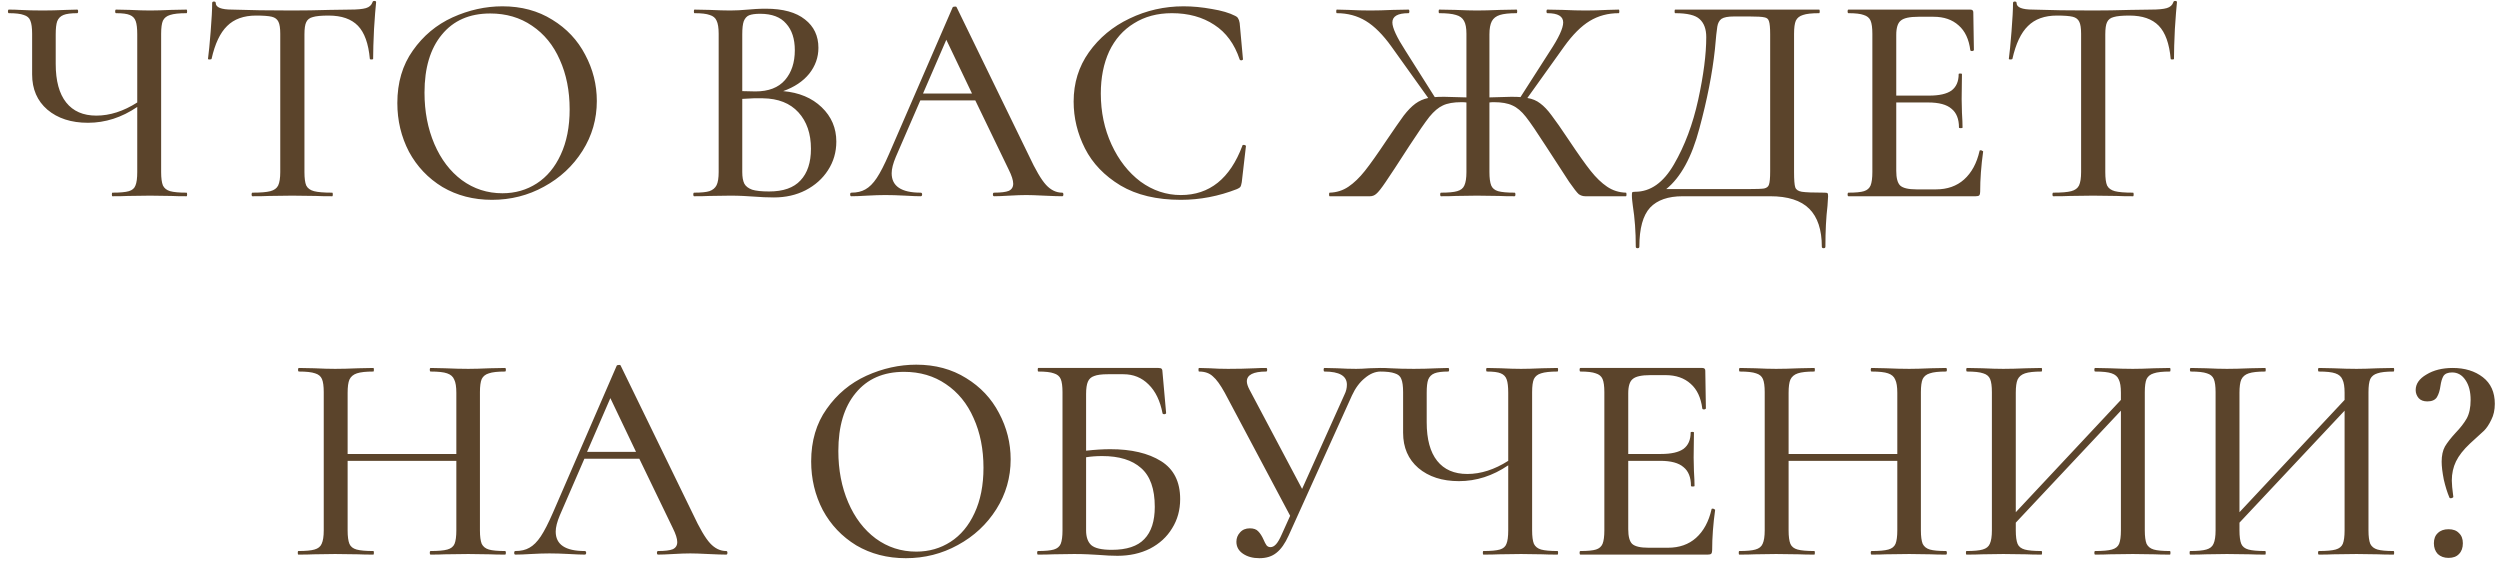 <?xml version="1.0" encoding="UTF-8"?> <svg xmlns="http://www.w3.org/2000/svg" width="293" height="66" viewBox="0 0 293 66" fill="none"> <path d="M21.86 22.58C21.907 22.58 21.93 22.65 21.93 22.79C21.93 22.93 21.907 23 21.86 23C21.113 23 20.518 22.988 20.075 22.965L17.59 22.93L15 22.965C14.557 22.988 13.95 23 13.18 23C13.133 23 13.11 22.93 13.11 22.79C13.11 22.65 13.133 22.58 13.18 22.58C14.067 22.58 14.708 22.522 15.105 22.405C15.502 22.288 15.758 22.067 15.875 21.74C16.015 21.413 16.085 20.888 16.085 20.165V12.535C14.265 13.772 12.34 14.39 10.31 14.39C8.35 14.39 6.763 13.877 5.55 12.85C4.36 11.823 3.765 10.447 3.765 8.72V3.96C3.765 3.26 3.695 2.747 3.555 2.42C3.438 2.093 3.182 1.872 2.785 1.755C2.412 1.615 1.828 1.545 1.035 1.545C0.965 1.545 0.93 1.475 0.93 1.335C0.93 1.195 0.965 1.125 1.035 1.125C1.548 1.125 1.957 1.137 2.26 1.16C3.1 1.207 4.022 1.23 5.025 1.23C5.865 1.23 6.775 1.207 7.755 1.16L9.05 1.125C9.12 1.125 9.155 1.195 9.155 1.335C9.155 1.475 9.12 1.545 9.05 1.545C8.327 1.545 7.79 1.615 7.44 1.755C7.09 1.895 6.845 2.14 6.705 2.49C6.588 2.817 6.53 3.33 6.53 4.03V7.495C6.53 9.478 6.938 10.983 7.755 12.01C8.572 13.037 9.75 13.55 11.29 13.55C12.877 13.55 14.475 13.037 16.085 12.01V4.03C16.085 3.33 16.027 2.817 15.91 2.49C15.793 2.14 15.56 1.895 15.21 1.755C14.883 1.615 14.347 1.545 13.6 1.545C13.53 1.545 13.495 1.475 13.495 1.335C13.495 1.195 13.53 1.125 13.6 1.125L15.21 1.16C16.143 1.207 16.937 1.23 17.59 1.23C18.22 1.23 19.048 1.207 20.075 1.16L21.86 1.125C21.907 1.125 21.93 1.195 21.93 1.335C21.93 1.475 21.907 1.545 21.86 1.545C20.997 1.545 20.355 1.615 19.935 1.755C19.538 1.872 19.258 2.093 19.095 2.42C18.955 2.747 18.885 3.26 18.885 3.96V20.165C18.885 20.865 18.955 21.39 19.095 21.74C19.258 22.067 19.538 22.288 19.935 22.405C20.355 22.522 20.997 22.58 21.86 22.58ZM30.011 1.825C28.564 1.825 27.433 2.233 26.616 3.05C25.799 3.843 25.193 5.127 24.796 6.9C24.773 6.947 24.691 6.97 24.551 6.97C24.434 6.97 24.376 6.947 24.376 6.9C24.469 6.223 24.574 5.15 24.691 3.68C24.808 2.21 24.866 1.102 24.866 0.355C24.866 0.238 24.936 0.18 25.076 0.18C25.216 0.18 25.286 0.238 25.286 0.355C25.286 0.868 25.928 1.125 27.211 1.125C29.194 1.195 31.539 1.23 34.246 1.23C35.623 1.23 37.081 1.207 38.621 1.16L41.001 1.125C41.864 1.125 42.494 1.067 42.891 0.95C43.288 0.833 43.544 0.6 43.661 0.25C43.684 0.157 43.754 0.11 43.871 0.11C44.011 0.11 44.081 0.157 44.081 0.25C44.011 0.903 43.929 1.953 43.836 3.4C43.766 4.847 43.731 6.013 43.731 6.9C43.731 6.947 43.661 6.97 43.521 6.97C43.404 6.97 43.346 6.947 43.346 6.9C43.183 5.103 42.716 3.808 41.946 3.015C41.176 2.222 40.033 1.825 38.516 1.825C37.653 1.825 37.034 1.883 36.661 2C36.288 2.093 36.031 2.292 35.891 2.595C35.751 2.875 35.681 3.353 35.681 4.03V20.165C35.681 20.888 35.751 21.413 35.891 21.74C36.054 22.067 36.358 22.288 36.801 22.405C37.244 22.522 37.956 22.58 38.936 22.58C38.983 22.58 39.006 22.65 39.006 22.79C39.006 22.93 38.983 23 38.936 23C38.119 23 37.478 22.988 37.011 22.965L34.246 22.93L31.551 22.965C31.084 22.988 30.431 23 29.591 23C29.521 23 29.486 22.93 29.486 22.79C29.486 22.65 29.521 22.58 29.591 22.58C30.548 22.58 31.248 22.522 31.691 22.405C32.134 22.288 32.438 22.067 32.601 21.74C32.764 21.39 32.846 20.865 32.846 20.165V3.96C32.846 3.307 32.776 2.84 32.636 2.56C32.496 2.257 32.239 2.058 31.866 1.965C31.493 1.872 30.874 1.825 30.011 1.825ZM57.663 23.42C55.492 23.42 53.556 22.918 51.852 21.915C50.172 20.888 48.866 19.512 47.932 17.785C47.023 16.035 46.568 14.133 46.568 12.08C46.568 9.677 47.174 7.623 48.388 5.92C49.601 4.193 51.153 2.898 53.042 2.035C54.956 1.172 56.904 0.74 58.888 0.74C61.104 0.74 63.053 1.265 64.733 2.315C66.412 3.342 67.696 4.707 68.582 6.41C69.493 8.113 69.948 9.922 69.948 11.835C69.948 13.958 69.388 15.907 68.267 17.68C67.147 19.453 65.642 20.853 63.752 21.88C61.886 22.907 59.856 23.42 57.663 23.42ZM58.888 22.65C60.381 22.65 61.722 22.265 62.913 21.495C64.103 20.725 65.036 19.605 65.713 18.135C66.412 16.642 66.763 14.868 66.763 12.815C66.763 10.645 66.377 8.708 65.608 7.005C64.861 5.302 63.776 3.972 62.352 3.015C60.953 2.058 59.319 1.58 57.453 1.58C55.026 1.58 53.136 2.408 51.782 4.065C50.429 5.698 49.752 7.962 49.752 10.855C49.752 13.072 50.138 15.078 50.907 16.875C51.678 18.672 52.751 20.083 54.127 21.11C55.528 22.137 57.114 22.65 58.888 22.65ZM91.787 10.68C93.654 10.843 95.159 11.473 96.302 12.57C97.446 13.667 98.017 15.008 98.017 16.595C98.017 17.832 97.691 18.952 97.037 19.955C96.407 20.935 95.532 21.717 94.412 22.3C93.316 22.86 92.079 23.14 90.703 23.14C89.956 23.14 89.139 23.105 88.252 23.035C87.926 23.012 87.541 22.988 87.097 22.965C86.654 22.942 86.153 22.93 85.593 22.93L83.142 22.965C82.699 22.988 82.104 23 81.358 23C81.287 23 81.252 22.93 81.252 22.79C81.252 22.65 81.287 22.58 81.358 22.58C82.174 22.58 82.769 22.522 83.142 22.405C83.539 22.265 83.819 22.032 83.983 21.705C84.146 21.378 84.228 20.865 84.228 20.165V3.96C84.228 3.26 84.146 2.747 83.983 2.42C83.843 2.093 83.574 1.872 83.177 1.755C82.804 1.615 82.209 1.545 81.392 1.545C81.346 1.545 81.323 1.475 81.323 1.335C81.323 1.195 81.346 1.125 81.392 1.125L83.142 1.16C84.169 1.207 84.986 1.23 85.593 1.23C86.222 1.23 86.911 1.195 87.657 1.125C87.914 1.102 88.218 1.078 88.567 1.055C88.941 1.032 89.338 1.02 89.757 1.02C91.764 1.02 93.293 1.44 94.343 2.28C95.392 3.097 95.918 4.205 95.918 5.605C95.918 6.725 95.556 7.74 94.832 8.65C94.109 9.537 93.094 10.213 91.787 10.68ZM89.093 1.615C88.532 1.615 88.101 1.673 87.797 1.79C87.517 1.907 87.308 2.14 87.168 2.49C87.051 2.817 86.993 3.33 86.993 4.03V10.68L88.532 10.715C90.073 10.715 91.228 10.272 91.998 9.385C92.767 8.498 93.153 7.332 93.153 5.885C93.153 4.555 92.814 3.517 92.138 2.77C91.484 2 90.469 1.615 89.093 1.615ZM90.142 22.44C91.799 22.44 93.024 22.008 93.817 21.145C94.634 20.282 95.043 19.045 95.043 17.435C95.043 15.662 94.552 14.238 93.573 13.165C92.593 12.092 91.204 11.543 89.407 11.52C88.778 11.497 87.972 11.52 86.993 11.59V20.165C86.993 20.748 87.074 21.203 87.237 21.53C87.401 21.833 87.704 22.067 88.147 22.23C88.591 22.37 89.256 22.44 90.142 22.44ZM124.488 22.58C124.582 22.58 124.628 22.65 124.628 22.79C124.628 22.93 124.582 23 124.488 23C124.045 23 123.333 22.977 122.353 22.93C121.42 22.883 120.732 22.86 120.288 22.86C119.752 22.86 119.087 22.883 118.293 22.93C117.5 22.977 116.905 23 116.508 23C116.415 23 116.368 22.93 116.368 22.79C116.368 22.65 116.415 22.58 116.508 22.58C117.302 22.58 117.873 22.51 118.223 22.37C118.573 22.207 118.748 21.927 118.748 21.53C118.748 21.133 118.573 20.585 118.223 19.885L114.303 11.765H107.863L104.993 18.38C104.667 19.15 104.503 19.792 104.503 20.305C104.503 21.822 105.635 22.58 107.898 22.58C108.015 22.58 108.073 22.65 108.073 22.79C108.073 22.93 108.015 23 107.898 23C107.478 23 106.872 22.977 106.078 22.93C105.192 22.883 104.422 22.86 103.768 22.86C103.162 22.86 102.438 22.883 101.598 22.93C100.852 22.977 100.245 23 99.778 23C99.685 23 99.638 22.93 99.638 22.79C99.638 22.65 99.685 22.58 99.778 22.58C100.432 22.58 100.98 22.452 101.423 22.195C101.89 21.938 102.333 21.495 102.753 20.865C103.173 20.235 103.652 19.302 104.188 18.065L111.643 0.88C111.667 0.81 111.748 0.775 111.888 0.775C112.028 0.752 112.11 0.787 112.133 0.88L120.568 18.205C121.362 19.908 122.038 21.063 122.598 21.67C123.158 22.277 123.788 22.58 124.488 22.58ZM108.178 10.96H113.918L110.908 4.66L108.178 10.96ZM138.71 0.74C139.784 0.74 140.892 0.845 142.035 1.055C143.179 1.242 144.089 1.51 144.765 1.86C144.952 1.953 145.069 2.058 145.115 2.175C145.185 2.268 145.244 2.443 145.29 2.7L145.675 6.935C145.675 7.005 145.617 7.052 145.5 7.075C145.384 7.075 145.314 7.04 145.29 6.97C144.684 5.15 143.692 3.797 142.315 2.91C140.939 2 139.282 1.545 137.345 1.545C135.642 1.545 134.16 1.942 132.9 2.735C131.64 3.505 130.672 4.602 129.995 6.025C129.342 7.448 129.015 9.093 129.015 10.96C129.015 13.13 129.435 15.125 130.275 16.945C131.115 18.765 132.247 20.212 133.67 21.285C135.117 22.335 136.692 22.86 138.395 22.86C141.755 22.86 144.159 20.935 145.605 17.085C145.605 17.015 145.652 16.98 145.745 16.98C145.815 16.98 145.874 16.992 145.92 17.015C145.99 17.038 146.025 17.073 146.025 17.12L145.535 21.355C145.489 21.635 145.43 21.822 145.36 21.915C145.314 21.985 145.185 22.067 144.975 22.16C142.829 23 140.635 23.42 138.395 23.42C135.572 23.42 133.215 22.86 131.325 21.74C129.435 20.597 128.047 19.15 127.16 17.4C126.274 15.65 125.83 13.818 125.83 11.905C125.83 9.735 126.425 7.81 127.615 6.13C128.829 4.427 130.415 3.108 132.375 2.175C134.359 1.218 136.47 0.74 138.71 0.74ZM190.556 22.58C190.603 22.58 190.626 22.65 190.626 22.79C190.626 22.93 190.603 23 190.556 23H185.796C185.516 23 185.26 22.918 185.026 22.755C184.816 22.568 184.443 22.09 183.906 21.32C183.393 20.55 182.483 19.15 181.176 17.12C180.126 15.487 179.345 14.343 178.831 13.69C178.318 13.037 177.793 12.593 177.256 12.36C176.72 12.103 175.996 11.975 175.086 11.975C174.853 11.975 174.678 11.987 174.561 12.01V20.165C174.561 20.865 174.631 21.39 174.771 21.74C174.911 22.067 175.18 22.288 175.576 22.405C175.996 22.522 176.638 22.58 177.501 22.58C177.571 22.58 177.606 22.65 177.606 22.79C177.606 22.93 177.571 23 177.501 23C176.731 23 176.125 22.988 175.681 22.965L173.091 22.93L170.641 22.965C170.221 22.988 169.638 23 168.891 23C168.821 23 168.786 22.93 168.786 22.79C168.786 22.65 168.821 22.58 168.891 22.58C169.755 22.58 170.385 22.522 170.781 22.405C171.201 22.288 171.481 22.067 171.621 21.74C171.785 21.39 171.866 20.865 171.866 20.165V12.01C171.726 11.987 171.528 11.975 171.271 11.975C170.361 11.975 169.638 12.103 169.101 12.36C168.588 12.593 168.063 13.037 167.526 13.69C167.013 14.343 166.231 15.475 165.181 17.085C163.828 19.185 162.895 20.608 162.381 21.355C161.891 22.078 161.53 22.533 161.296 22.72C161.086 22.907 160.841 23 160.561 23H155.836C155.79 23 155.766 22.93 155.766 22.79C155.766 22.65 155.79 22.58 155.836 22.58C156.653 22.557 157.388 22.323 158.041 21.88C158.695 21.437 159.336 20.818 159.966 20.025C160.596 19.232 161.448 18.03 162.521 16.42C163.408 15.113 164.073 14.157 164.516 13.55C164.983 12.943 165.438 12.477 165.881 12.15C166.325 11.823 166.826 11.602 167.386 11.485L163.081 5.465C162.078 4.065 161.075 3.062 160.071 2.455C159.068 1.848 157.936 1.545 156.676 1.545C156.63 1.545 156.606 1.475 156.606 1.335C156.606 1.195 156.63 1.125 156.676 1.125L158.041 1.16C158.928 1.207 159.78 1.23 160.596 1.23C161.343 1.23 162.23 1.207 163.256 1.16L165.076 1.125C165.146 1.125 165.181 1.195 165.181 1.335C165.181 1.475 165.146 1.545 165.076 1.545C163.816 1.545 163.186 1.907 163.186 2.63C163.186 3.26 163.7 4.368 164.726 5.955L168.156 11.38C168.39 11.357 168.763 11.345 169.276 11.345C169.603 11.345 170.466 11.368 171.866 11.415V3.96C171.866 3.283 171.773 2.782 171.586 2.455C171.4 2.105 171.085 1.872 170.641 1.755C170.198 1.615 169.545 1.545 168.681 1.545C168.635 1.545 168.611 1.475 168.611 1.335C168.611 1.195 168.635 1.125 168.681 1.125L170.571 1.16C171.645 1.207 172.485 1.23 173.091 1.23C173.791 1.23 174.701 1.207 175.821 1.16L177.746 1.125C177.793 1.125 177.816 1.195 177.816 1.335C177.816 1.475 177.793 1.545 177.746 1.545C176.883 1.545 176.23 1.615 175.786 1.755C175.343 1.895 175.028 2.14 174.841 2.49C174.655 2.84 174.561 3.353 174.561 4.03V11.415C175.961 11.368 176.813 11.345 177.116 11.345C177.63 11.345 177.991 11.357 178.201 11.38L181.631 6.025C182.681 4.438 183.206 3.307 183.206 2.63C183.206 1.907 182.588 1.545 181.351 1.545C181.281 1.545 181.246 1.475 181.246 1.335C181.246 1.195 181.281 1.125 181.351 1.125L183.136 1.16C184.163 1.207 185.061 1.23 185.831 1.23C186.648 1.23 187.5 1.207 188.386 1.16L189.716 1.125C189.763 1.125 189.786 1.195 189.786 1.335C189.786 1.475 189.763 1.545 189.716 1.545C188.456 1.545 187.325 1.848 186.321 2.455C185.318 3.062 184.315 4.065 183.311 5.465L179.006 11.485C179.59 11.578 180.091 11.788 180.511 12.115C180.955 12.442 181.398 12.908 181.841 13.515C182.308 14.122 182.985 15.09 183.871 16.42C184.945 18.03 185.796 19.232 186.426 20.025C187.056 20.818 187.698 21.437 188.351 21.88C189.005 22.323 189.74 22.557 190.556 22.58ZM213.833 22.58C214.043 22.58 214.16 22.603 214.183 22.65C214.23 22.673 214.253 22.79 214.253 23C214.253 23.14 214.23 23.513 214.183 24.12C214.02 25.473 213.938 27.072 213.938 28.915C213.938 29.032 213.868 29.09 213.728 29.09C213.588 29.09 213.518 29.032 213.518 28.915C213.518 26.932 213.028 25.45 212.048 24.47C211.068 23.49 209.54 23 207.463 23H197.208C195.505 23 194.233 23.443 193.393 24.33C192.553 25.24 192.133 26.768 192.133 28.915C192.133 29.032 192.063 29.09 191.923 29.09C191.783 29.09 191.713 29.032 191.713 28.915C191.713 27.165 191.596 25.555 191.363 24.085C191.34 23.898 191.316 23.7 191.293 23.49C191.27 23.303 191.258 23.105 191.258 22.895C191.258 22.708 191.27 22.592 191.293 22.545C191.34 22.498 191.456 22.475 191.643 22.475C193.44 22.475 194.956 21.402 196.193 19.255C197.453 17.085 198.398 14.565 199.028 11.695C199.658 8.802 199.973 6.352 199.973 4.345C199.973 3.412 199.716 2.712 199.203 2.245C198.713 1.778 197.756 1.545 196.333 1.545C196.286 1.545 196.263 1.475 196.263 1.335C196.263 1.195 196.286 1.125 196.333 1.125H213.203C213.25 1.125 213.273 1.195 213.273 1.335C213.273 1.475 213.25 1.545 213.203 1.545C212.34 1.545 211.71 1.615 211.313 1.755C210.916 1.872 210.636 2.093 210.473 2.42C210.333 2.747 210.263 3.26 210.263 3.96V20.165C210.263 21.075 210.31 21.67 210.403 21.95C210.496 22.23 210.753 22.405 211.173 22.475C211.616 22.545 212.503 22.58 213.833 22.58ZM207.463 4.03C207.463 3.26 207.416 2.747 207.323 2.49C207.253 2.233 207.078 2.082 206.798 2.035C206.518 1.965 205.935 1.93 205.048 1.93H203.228C202.528 1.93 202.038 2.023 201.758 2.21C201.501 2.397 201.338 2.7 201.268 3.12C201.198 3.517 201.105 4.403 200.988 5.78C200.685 8.603 200.078 11.695 199.168 15.055C198.281 18.415 196.986 20.783 195.283 22.16H204.873C205.853 22.16 206.483 22.137 206.763 22.09C207.066 22.02 207.253 21.868 207.323 21.635C207.416 21.378 207.463 20.865 207.463 20.095V4.03ZM232.006 17.68C232.006 17.633 232.052 17.61 232.146 17.61C232.216 17.61 232.274 17.633 232.321 17.68C232.391 17.703 232.426 17.727 232.426 17.75C232.192 19.43 232.076 21.005 232.076 22.475C232.076 22.662 232.041 22.802 231.971 22.895C231.901 22.965 231.761 23 231.551 23H216.641C216.571 23 216.536 22.93 216.536 22.79C216.536 22.65 216.571 22.58 216.641 22.58C217.481 22.58 218.087 22.522 218.461 22.405C218.834 22.288 219.091 22.067 219.231 21.74C219.371 21.39 219.441 20.865 219.441 20.165V3.96C219.441 3.26 219.371 2.747 219.231 2.42C219.091 2.093 218.822 1.872 218.426 1.755C218.052 1.615 217.457 1.545 216.641 1.545C216.571 1.545 216.536 1.475 216.536 1.335C216.536 1.195 216.571 1.125 216.641 1.125H230.921C231.154 1.125 231.271 1.23 231.271 1.44L231.341 5.85C231.341 5.92 231.271 5.967 231.131 5.99C231.014 5.99 230.944 5.955 230.921 5.885C230.757 4.602 230.302 3.633 229.556 2.98C228.809 2.303 227.829 1.965 226.616 1.965H224.831C223.804 1.965 223.116 2.117 222.766 2.42C222.416 2.7 222.241 3.26 222.241 4.1V11.205H226.091C227.281 11.205 228.156 11.007 228.716 10.61C229.276 10.19 229.556 9.548 229.556 8.685C229.556 8.638 229.614 8.615 229.731 8.615C229.871 8.615 229.941 8.638 229.941 8.685L229.906 11.625L229.941 13.2C229.987 13.947 230.011 14.53 230.011 14.95C230.011 14.997 229.941 15.02 229.801 15.02C229.661 15.02 229.591 14.997 229.591 14.95C229.591 13.947 229.299 13.212 228.716 12.745C228.156 12.255 227.246 12.01 225.986 12.01H222.241V20.025C222.241 20.865 222.392 21.437 222.696 21.74C223.022 22.043 223.664 22.195 224.621 22.195H226.896C228.226 22.195 229.322 21.81 230.186 21.04C231.072 20.247 231.679 19.127 232.006 17.68ZM241.07 1.825C239.624 1.825 238.492 2.233 237.675 3.05C236.859 3.843 236.252 5.127 235.855 6.9C235.832 6.947 235.75 6.97 235.61 6.97C235.494 6.97 235.435 6.947 235.435 6.9C235.529 6.223 235.634 5.15 235.75 3.68C235.867 2.21 235.925 1.102 235.925 0.355C235.925 0.238 235.995 0.18 236.135 0.18C236.275 0.18 236.345 0.238 236.345 0.355C236.345 0.868 236.987 1.125 238.27 1.125C240.254 1.195 242.599 1.23 245.305 1.23C246.682 1.23 248.14 1.207 249.68 1.16L252.06 1.125C252.924 1.125 253.554 1.067 253.95 0.95C254.347 0.833 254.604 0.6 254.72 0.25C254.744 0.157 254.814 0.11 254.93 0.11C255.07 0.11 255.14 0.157 255.14 0.25C255.07 0.903 254.989 1.953 254.895 3.4C254.825 4.847 254.79 6.013 254.79 6.9C254.79 6.947 254.72 6.97 254.58 6.97C254.464 6.97 254.405 6.947 254.405 6.9C254.242 5.103 253.775 3.808 253.005 3.015C252.235 2.222 251.092 1.825 249.575 1.825C248.712 1.825 248.094 1.883 247.72 2C247.347 2.093 247.09 2.292 246.95 2.595C246.81 2.875 246.74 3.353 246.74 4.03V20.165C246.74 20.888 246.81 21.413 246.95 21.74C247.114 22.067 247.417 22.288 247.86 22.405C248.304 22.522 249.015 22.58 249.995 22.58C250.042 22.58 250.065 22.65 250.065 22.79C250.065 22.93 250.042 23 249.995 23C249.179 23 248.537 22.988 248.07 22.965L245.305 22.93L242.61 22.965C242.144 22.988 241.49 23 240.65 23C240.58 23 240.545 22.93 240.545 22.79C240.545 22.65 240.58 22.58 240.65 22.58C241.607 22.58 242.307 22.522 242.75 22.405C243.194 22.288 243.497 22.067 243.66 21.74C243.824 21.39 243.905 20.865 243.905 20.165V3.96C243.905 3.307 243.835 2.84 243.695 2.56C243.555 2.257 243.299 2.058 242.925 1.965C242.552 1.872 241.934 1.825 241.07 1.825ZM59.188 64.58C59.258 64.58 59.292 64.65 59.292 64.79C59.292 64.93 59.258 65 59.188 65C58.441 65 57.846 64.988 57.403 64.965L54.883 64.93L52.117 64.965C51.721 64.988 51.172 65 50.472 65C50.403 65 50.367 64.93 50.367 64.79C50.367 64.65 50.403 64.58 50.472 64.58C51.359 64.58 52.013 64.522 52.432 64.405C52.852 64.288 53.133 64.067 53.273 63.74C53.413 63.39 53.483 62.865 53.483 62.165V54.01H40.742V62.165C40.742 62.865 40.812 63.39 40.953 63.74C41.093 64.067 41.373 64.288 41.792 64.405C42.212 64.522 42.866 64.58 43.752 64.58C43.799 64.58 43.822 64.65 43.822 64.79C43.822 64.93 43.799 65 43.752 65C43.006 65 42.411 64.988 41.968 64.965L39.273 64.93L36.788 64.965C36.344 64.988 35.737 65 34.968 65C34.921 65 34.898 64.93 34.898 64.79C34.898 64.65 34.921 64.58 34.968 64.58C35.831 64.58 36.461 64.522 36.858 64.405C37.278 64.288 37.557 64.067 37.697 63.74C37.861 63.39 37.943 62.865 37.943 62.165V45.96C37.943 45.26 37.873 44.747 37.733 44.42C37.593 44.093 37.324 43.872 36.928 43.755C36.531 43.615 35.901 43.545 35.038 43.545C34.968 43.545 34.932 43.475 34.932 43.335C34.932 43.195 34.968 43.125 35.038 43.125L36.822 43.16C37.803 43.207 38.619 43.23 39.273 43.23C40.019 43.23 40.929 43.207 42.002 43.16L43.752 43.125C43.799 43.125 43.822 43.195 43.822 43.335C43.822 43.475 43.799 43.545 43.752 43.545C42.889 43.545 42.248 43.615 41.828 43.755C41.407 43.895 41.116 44.14 40.953 44.49C40.812 44.817 40.742 45.33 40.742 46.03V53.205H53.483V46.03C53.483 45.33 53.401 44.817 53.237 44.49C53.097 44.14 52.818 43.895 52.398 43.755C52.001 43.615 51.359 43.545 50.472 43.545C50.403 43.545 50.367 43.475 50.367 43.335C50.367 43.195 50.403 43.125 50.472 43.125L52.117 43.16C53.191 43.207 54.112 43.23 54.883 43.23C55.536 43.23 56.376 43.207 57.403 43.16L59.188 43.125C59.258 43.125 59.292 43.195 59.292 43.335C59.292 43.475 59.258 43.545 59.188 43.545C58.324 43.545 57.694 43.615 57.297 43.755C56.901 43.872 56.621 44.093 56.458 44.42C56.318 44.747 56.248 45.26 56.248 45.96V62.165C56.248 62.865 56.318 63.39 56.458 63.74C56.621 64.067 56.901 64.288 57.297 64.405C57.694 64.522 58.324 64.58 59.188 64.58ZM85.114 64.58C85.207 64.58 85.254 64.65 85.254 64.79C85.254 64.93 85.207 65 85.114 65C84.67 65 83.959 64.977 82.978 64.93C82.045 64.883 81.357 64.86 80.913 64.86C80.377 64.86 79.712 64.883 78.918 64.93C78.125 64.977 77.53 65 77.133 65C77.04 65 76.993 64.93 76.993 64.79C76.993 64.65 77.04 64.58 77.133 64.58C77.927 64.58 78.499 64.51 78.849 64.37C79.198 64.207 79.374 63.927 79.374 63.53C79.374 63.133 79.198 62.585 78.849 61.885L74.928 53.765H68.489L65.618 60.38C65.292 61.15 65.129 61.792 65.129 62.305C65.129 63.822 66.26 64.58 68.523 64.58C68.64 64.58 68.698 64.65 68.698 64.79C68.698 64.93 68.64 65 68.523 65C68.103 65 67.497 64.977 66.704 64.93C65.817 64.883 65.047 64.86 64.394 64.86C63.787 64.86 63.063 64.883 62.224 64.93C61.477 64.977 60.87 65 60.404 65C60.31 65 60.264 64.93 60.264 64.79C60.264 64.65 60.31 64.58 60.404 64.58C61.057 64.58 61.605 64.452 62.048 64.195C62.515 63.938 62.959 63.495 63.379 62.865C63.798 62.235 64.277 61.302 64.814 60.065L72.269 42.88C72.292 42.81 72.374 42.775 72.513 42.775C72.653 42.752 72.735 42.787 72.758 42.88L81.194 60.205C81.987 61.908 82.663 63.063 83.224 63.67C83.784 64.277 84.413 64.58 85.114 64.58ZM68.803 52.96H74.543L71.534 46.66L68.803 52.96ZM106.164 65.42C103.994 65.42 102.057 64.918 100.354 63.915C98.674 62.888 97.367 61.512 96.433 59.785C95.523 58.035 95.069 56.133 95.069 54.08C95.069 51.677 95.675 49.623 96.888 47.92C98.102 46.193 99.653 44.898 101.544 44.035C103.457 43.172 105.405 42.74 107.389 42.74C109.605 42.74 111.554 43.265 113.234 44.315C114.914 45.342 116.197 46.707 117.084 48.41C117.994 50.113 118.449 51.922 118.449 53.835C118.449 55.958 117.889 57.907 116.769 59.68C115.649 61.453 114.144 62.853 112.254 63.88C110.387 64.907 108.357 65.42 106.164 65.42ZM107.389 64.65C108.882 64.65 110.224 64.265 111.414 63.495C112.604 62.725 113.537 61.605 114.214 60.135C114.914 58.642 115.264 56.868 115.264 54.815C115.264 52.645 114.879 50.708 114.109 49.005C113.362 47.302 112.277 45.972 110.854 45.015C109.454 44.058 107.82 43.58 105.954 43.58C103.527 43.58 101.637 44.408 100.284 46.065C98.93 47.698 98.254 49.962 98.254 52.855C98.254 55.072 98.638 57.078 99.409 58.875C100.179 60.672 101.252 62.083 102.629 63.11C104.029 64.137 105.615 64.65 107.389 64.65ZM130.125 52.645C132.599 52.645 134.582 53.112 136.075 54.045C137.569 54.978 138.315 56.46 138.315 58.49C138.315 59.773 138 60.917 137.37 61.92C136.764 62.923 135.9 63.717 134.78 64.3C133.66 64.86 132.389 65.14 130.965 65.14C130.335 65.14 129.6 65.105 128.76 65.035C128.41 65.012 127.99 64.988 127.5 64.965C127.01 64.942 126.474 64.93 125.89 64.93L123.44 64.965C122.997 64.988 122.402 65 121.655 65C121.585 65 121.55 64.93 121.55 64.79C121.55 64.65 121.585 64.58 121.655 64.58C122.495 64.58 123.114 64.522 123.51 64.405C123.907 64.288 124.175 64.067 124.315 63.74C124.455 63.39 124.525 62.865 124.525 62.165V45.96C124.525 45.26 124.455 44.747 124.315 44.42C124.175 44.093 123.907 43.872 123.51 43.755C123.137 43.615 122.53 43.545 121.69 43.545C121.644 43.545 121.62 43.475 121.62 43.335C121.62 43.195 121.644 43.125 121.69 43.125H135.76C135.97 43.125 136.099 43.16 136.145 43.23C136.215 43.3 136.25 43.452 136.25 43.685L136.67 48.41C136.67 48.48 136.6 48.527 136.46 48.55C136.344 48.55 136.274 48.515 136.25 48.445C135.97 46.975 135.422 45.843 134.605 45.05C133.812 44.257 132.832 43.86 131.665 43.86H129.845C129.122 43.86 128.585 43.93 128.235 44.07C127.885 44.187 127.64 44.408 127.5 44.735C127.36 45.062 127.29 45.54 127.29 46.17V52.82C128.34 52.703 129.285 52.645 130.125 52.645ZM130.3 64.44C132.05 64.44 133.322 64.02 134.115 63.18C134.932 62.34 135.34 61.08 135.34 59.4C135.34 57.3 134.804 55.783 133.73 54.85C132.68 53.917 131.164 53.45 129.18 53.45C128.504 53.45 127.874 53.497 127.29 53.59V62.165C127.29 62.935 127.489 63.507 127.885 63.88C128.305 64.253 129.11 64.44 130.3 64.44ZM161.811 43.125C161.881 43.125 161.916 43.195 161.916 43.335C161.916 43.475 161.881 43.545 161.811 43.545C161.181 43.545 160.563 43.802 159.956 44.315C159.35 44.805 158.848 45.482 158.451 46.345L151.031 62.76C150.611 63.693 150.133 64.37 149.596 64.79C149.083 65.21 148.418 65.42 147.601 65.42C146.831 65.42 146.19 65.245 145.676 64.895C145.163 64.545 144.906 64.078 144.906 63.495C144.906 63.075 145.046 62.713 145.326 62.41C145.606 62.083 145.991 61.92 146.481 61.92C146.925 61.92 147.251 62.037 147.461 62.27C147.695 62.503 147.905 62.83 148.091 63.25C148.208 63.53 148.325 63.752 148.441 63.915C148.558 64.055 148.71 64.125 148.896 64.125C149.13 64.125 149.351 64.008 149.561 63.775C149.771 63.542 149.993 63.157 150.226 62.62L151.206 60.45L143.541 46.03C143.028 45.097 142.561 44.455 142.141 44.105C141.745 43.732 141.208 43.545 140.531 43.545C140.485 43.545 140.461 43.475 140.461 43.335C140.461 43.195 140.485 43.125 140.531 43.125L141.791 43.16C142.491 43.207 143.203 43.23 143.926 43.23C145.023 43.23 146.085 43.207 147.111 43.16C147.461 43.137 147.893 43.125 148.406 43.125C148.476 43.125 148.511 43.195 148.511 43.335C148.511 43.475 148.476 43.545 148.406 43.545C146.89 43.545 146.131 43.93 146.131 44.7C146.131 44.957 146.236 45.283 146.446 45.68L152.606 57.3L157.576 46.24C157.763 45.867 157.856 45.482 157.856 45.085C157.856 44.058 156.981 43.545 155.231 43.545C155.161 43.545 155.126 43.475 155.126 43.335C155.126 43.195 155.161 43.125 155.231 43.125L156.701 43.16C157.541 43.207 158.288 43.23 158.941 43.23C159.361 43.23 159.875 43.207 160.481 43.16L161.811 43.125ZM182.539 64.58C182.585 64.58 182.609 64.65 182.609 64.79C182.609 64.93 182.585 65 182.539 65C181.792 65 181.197 64.988 180.754 64.965L178.269 64.93L175.679 64.965C175.235 64.988 174.629 65 173.859 65C173.812 65 173.789 64.93 173.789 64.79C173.789 64.65 173.812 64.58 173.859 64.58C174.745 64.58 175.387 64.522 175.784 64.405C176.18 64.288 176.437 64.067 176.554 63.74C176.694 63.413 176.764 62.888 176.764 62.165V54.535C174.944 55.772 173.019 56.39 170.989 56.39C169.029 56.39 167.442 55.877 166.229 54.85C165.039 53.823 164.444 52.447 164.444 50.72V45.96C164.444 45.26 164.374 44.747 164.234 44.42C164.117 44.093 163.86 43.872 163.464 43.755C163.09 43.615 162.507 43.545 161.714 43.545C161.644 43.545 161.609 43.475 161.609 43.335C161.609 43.195 161.644 43.125 161.714 43.125C162.227 43.125 162.635 43.137 162.939 43.16C163.779 43.207 164.7 43.23 165.704 43.23C166.544 43.23 167.454 43.207 168.434 43.16L169.729 43.125C169.799 43.125 169.834 43.195 169.834 43.335C169.834 43.475 169.799 43.545 169.729 43.545C169.005 43.545 168.469 43.615 168.119 43.755C167.769 43.895 167.524 44.14 167.384 44.49C167.267 44.817 167.209 45.33 167.209 46.03V49.495C167.209 51.478 167.617 52.983 168.434 54.01C169.25 55.037 170.429 55.55 171.969 55.55C173.555 55.55 175.154 55.037 176.764 54.01V46.03C176.764 45.33 176.705 44.817 176.589 44.49C176.472 44.14 176.239 43.895 175.889 43.755C175.562 43.615 175.025 43.545 174.279 43.545C174.209 43.545 174.174 43.475 174.174 43.335C174.174 43.195 174.209 43.125 174.279 43.125L175.889 43.16C176.822 43.207 177.615 43.23 178.269 43.23C178.899 43.23 179.727 43.207 180.754 43.16L182.539 43.125C182.585 43.125 182.609 43.195 182.609 43.335C182.609 43.475 182.585 43.545 182.539 43.545C181.675 43.545 181.034 43.615 180.614 43.755C180.217 43.872 179.937 44.093 179.774 44.42C179.634 44.747 179.564 45.26 179.564 45.96V62.165C179.564 62.865 179.634 63.39 179.774 63.74C179.937 64.067 180.217 64.288 180.614 64.405C181.034 64.522 181.675 64.58 182.539 64.58ZM200.595 59.68C200.595 59.633 200.641 59.61 200.735 59.61C200.805 59.61 200.863 59.633 200.91 59.68C200.98 59.703 201.015 59.727 201.015 59.75C200.781 61.43 200.665 63.005 200.665 64.475C200.665 64.662 200.63 64.802 200.56 64.895C200.49 64.965 200.35 65 200.14 65H185.23C185.16 65 185.125 64.93 185.125 64.79C185.125 64.65 185.16 64.58 185.23 64.58C186.07 64.58 186.676 64.522 187.05 64.405C187.423 64.288 187.68 64.067 187.82 63.74C187.96 63.39 188.03 62.865 188.03 62.165V45.96C188.03 45.26 187.96 44.747 187.82 44.42C187.68 44.093 187.411 43.872 187.015 43.755C186.641 43.615 186.046 43.545 185.23 43.545C185.16 43.545 185.125 43.475 185.125 43.335C185.125 43.195 185.16 43.125 185.23 43.125H199.51C199.743 43.125 199.86 43.23 199.86 43.44L199.93 47.85C199.93 47.92 199.86 47.967 199.72 47.99C199.603 47.99 199.533 47.955 199.51 47.885C199.346 46.602 198.891 45.633 198.145 44.98C197.398 44.303 196.418 43.965 195.205 43.965H193.42C192.393 43.965 191.705 44.117 191.355 44.42C191.005 44.7 190.83 45.26 190.83 46.1V53.205H194.68C195.87 53.205 196.745 53.007 197.305 52.61C197.865 52.19 198.145 51.548 198.145 50.685C198.145 50.638 198.203 50.615 198.32 50.615C198.46 50.615 198.53 50.638 198.53 50.685L198.495 53.625L198.53 55.2C198.576 55.947 198.6 56.53 198.6 56.95C198.6 56.997 198.53 57.02 198.39 57.02C198.25 57.02 198.18 56.997 198.18 56.95C198.18 55.947 197.888 55.212 197.305 54.745C196.745 54.255 195.835 54.01 194.575 54.01H190.83V62.025C190.83 62.865 190.981 63.437 191.285 63.74C191.611 64.043 192.253 64.195 193.21 64.195H195.485C196.815 64.195 197.911 63.81 198.775 63.04C199.661 62.247 200.268 61.127 200.595 59.68ZM228.069 64.58C228.139 64.58 228.174 64.65 228.174 64.79C228.174 64.93 228.139 65 228.069 65C227.323 65 226.728 64.988 226.284 64.965L223.764 64.93L220.999 64.965C220.603 64.988 220.054 65 219.354 65C219.284 65 219.249 64.93 219.249 64.79C219.249 64.65 219.284 64.58 219.354 64.58C220.241 64.58 220.894 64.522 221.314 64.405C221.734 64.288 222.014 64.067 222.154 63.74C222.294 63.39 222.364 62.865 222.364 62.165V54.01H209.624V62.165C209.624 62.865 209.694 63.39 209.834 63.74C209.974 64.067 210.254 64.288 210.674 64.405C211.094 64.522 211.748 64.58 212.634 64.58C212.681 64.58 212.704 64.65 212.704 64.79C212.704 64.93 212.681 65 212.634 65C211.888 65 211.293 64.988 210.849 64.965L208.154 64.93L205.669 64.965C205.226 64.988 204.619 65 203.849 65C203.803 65 203.779 64.93 203.779 64.79C203.779 64.65 203.803 64.58 203.849 64.58C204.713 64.58 205.343 64.522 205.739 64.405C206.159 64.288 206.439 64.067 206.579 63.74C206.743 63.39 206.824 62.865 206.824 62.165V45.96C206.824 45.26 206.754 44.747 206.614 44.42C206.474 44.093 206.206 43.872 205.809 43.755C205.413 43.615 204.783 43.545 203.919 43.545C203.849 43.545 203.814 43.475 203.814 43.335C203.814 43.195 203.849 43.125 203.919 43.125L205.704 43.16C206.684 43.207 207.501 43.23 208.154 43.23C208.901 43.23 209.811 43.207 210.884 43.16L212.634 43.125C212.681 43.125 212.704 43.195 212.704 43.335C212.704 43.475 212.681 43.545 212.634 43.545C211.771 43.545 211.129 43.615 210.709 43.755C210.289 43.895 209.998 44.14 209.834 44.49C209.694 44.817 209.624 45.33 209.624 46.03V53.205H222.364V46.03C222.364 45.33 222.283 44.817 222.119 44.49C221.979 44.14 221.699 43.895 221.279 43.755C220.883 43.615 220.241 43.545 219.354 43.545C219.284 43.545 219.249 43.475 219.249 43.335C219.249 43.195 219.284 43.125 219.354 43.125L220.999 43.16C222.073 43.207 222.994 43.23 223.764 43.23C224.418 43.23 225.258 43.207 226.284 43.16L228.069 43.125C228.139 43.125 228.174 43.195 228.174 43.335C228.174 43.475 228.139 43.545 228.069 43.545C227.206 43.545 226.576 43.615 226.179 43.755C225.783 43.872 225.503 44.093 225.339 44.42C225.199 44.747 225.129 45.26 225.129 45.96V62.165C225.129 62.865 225.199 63.39 225.339 63.74C225.503 64.067 225.783 64.288 226.179 64.405C226.576 64.522 227.206 64.58 228.069 64.58ZM254.31 64.58C254.357 64.58 254.38 64.65 254.38 64.79C254.38 64.93 254.357 65 254.31 65C253.54 65 252.934 64.988 252.49 64.965L249.97 64.93L247.24 64.965C246.82 64.988 246.26 65 245.56 65C245.49 65 245.455 64.93 245.455 64.79C245.455 64.65 245.49 64.58 245.56 64.58C246.447 64.58 247.1 64.522 247.52 64.405C247.94 64.288 248.22 64.067 248.36 63.74C248.5 63.39 248.57 62.865 248.57 62.165V48.13L236.25 61.255V62.165C236.25 62.865 236.32 63.39 236.46 63.74C236.6 64.067 236.88 64.288 237.3 64.405C237.72 64.522 238.374 64.58 239.26 64.58C239.307 64.58 239.33 64.65 239.33 64.79C239.33 64.93 239.307 65 239.26 65C238.514 65 237.919 64.988 237.475 64.965L234.78 64.93L232.295 64.965C231.852 64.988 231.245 65 230.475 65C230.429 65 230.405 64.93 230.405 64.79C230.405 64.65 230.429 64.58 230.475 64.58C231.339 64.58 231.969 64.522 232.365 64.405C232.785 64.288 233.065 64.067 233.205 63.74C233.369 63.39 233.45 62.865 233.45 62.165V45.96C233.45 45.26 233.38 44.747 233.24 44.42C233.1 44.093 232.832 43.872 232.435 43.755C232.039 43.615 231.409 43.545 230.545 43.545C230.475 43.545 230.44 43.475 230.44 43.335C230.44 43.195 230.475 43.125 230.545 43.125L232.33 43.16C233.31 43.207 234.127 43.23 234.78 43.23C235.527 43.23 236.437 43.207 237.51 43.16L239.26 43.125C239.307 43.125 239.33 43.195 239.33 43.335C239.33 43.475 239.307 43.545 239.26 43.545C238.397 43.545 237.755 43.615 237.335 43.755C236.915 43.895 236.624 44.14 236.46 44.49C236.32 44.817 236.25 45.33 236.25 46.03V60.03L248.57 46.87V46.03C248.57 45.33 248.489 44.817 248.325 44.49C248.185 44.14 247.905 43.895 247.485 43.755C247.089 43.615 246.447 43.545 245.56 43.545C245.49 43.545 245.455 43.475 245.455 43.335C245.455 43.195 245.49 43.125 245.56 43.125L247.24 43.16C248.314 43.207 249.224 43.23 249.97 43.23C250.624 43.23 251.464 43.207 252.49 43.16L254.31 43.125C254.357 43.125 254.38 43.195 254.38 43.335C254.38 43.475 254.357 43.545 254.31 43.545C253.447 43.545 252.817 43.615 252.42 43.755C252.024 43.872 251.744 44.093 251.58 44.42C251.44 44.747 251.37 45.26 251.37 45.96V62.165C251.37 62.865 251.44 63.39 251.58 63.74C251.744 64.067 252.024 64.288 252.42 64.405C252.817 64.522 253.447 64.58 254.31 64.58ZM280.526 64.58C280.573 64.58 280.596 64.65 280.596 64.79C280.596 64.93 280.573 65 280.526 65C279.756 65 279.149 64.988 278.706 64.965L276.186 64.93L273.456 64.965C273.036 64.988 272.476 65 271.776 65C271.706 65 271.671 64.93 271.671 64.79C271.671 64.65 271.706 64.58 271.776 64.58C272.663 64.58 273.316 64.522 273.736 64.405C274.156 64.288 274.436 64.067 274.576 63.74C274.716 63.39 274.786 62.865 274.786 62.165V48.13L262.466 61.255V62.165C262.466 62.865 262.536 63.39 262.676 63.74C262.816 64.067 263.096 64.288 263.516 64.405C263.936 64.522 264.589 64.58 265.476 64.58C265.523 64.58 265.546 64.65 265.546 64.79C265.546 64.93 265.523 65 265.476 65C264.729 65 264.134 64.988 263.691 64.965L260.996 64.93L258.511 64.965C258.068 64.988 257.461 65 256.691 65C256.644 65 256.621 64.93 256.621 64.79C256.621 64.65 256.644 64.58 256.691 64.58C257.554 64.58 258.184 64.522 258.581 64.405C259.001 64.288 259.281 64.067 259.421 63.74C259.584 63.39 259.666 62.865 259.666 62.165V45.96C259.666 45.26 259.596 44.747 259.456 44.42C259.316 44.093 259.048 43.872 258.651 43.755C258.254 43.615 257.624 43.545 256.761 43.545C256.691 43.545 256.656 43.475 256.656 43.335C256.656 43.195 256.691 43.125 256.761 43.125L258.546 43.16C259.526 43.207 260.343 43.23 260.996 43.23C261.743 43.23 262.653 43.207 263.726 43.16L265.476 43.125C265.523 43.125 265.546 43.195 265.546 43.335C265.546 43.475 265.523 43.545 265.476 43.545C264.613 43.545 263.971 43.615 263.551 43.755C263.131 43.895 262.839 44.14 262.676 44.49C262.536 44.817 262.466 45.33 262.466 46.03V60.03L274.786 46.87V46.03C274.786 45.33 274.704 44.817 274.541 44.49C274.401 44.14 274.121 43.895 273.701 43.755C273.304 43.615 272.663 43.545 271.776 43.545C271.706 43.545 271.671 43.475 271.671 43.335C271.671 43.195 271.706 43.125 271.776 43.125L273.456 43.16C274.529 43.207 275.439 43.23 276.186 43.23C276.839 43.23 277.679 43.207 278.706 43.16L280.526 43.125C280.573 43.125 280.596 43.195 280.596 43.335C280.596 43.475 280.573 43.545 280.526 43.545C279.663 43.545 279.033 43.615 278.636 43.755C278.239 43.872 277.959 44.093 277.796 44.42C277.656 44.747 277.586 45.26 277.586 45.96V62.165C277.586 62.865 277.656 63.39 277.796 63.74C277.959 64.067 278.239 64.288 278.636 64.405C279.033 64.522 279.663 64.58 280.526 64.58ZM287.387 43.65C286.897 43.65 286.559 43.79 286.372 44.07C286.209 44.35 286.092 44.735 286.022 45.225C285.952 45.762 285.812 46.205 285.602 46.555C285.392 46.882 285.019 47.045 284.482 47.045C284.039 47.045 283.7 46.917 283.467 46.66C283.234 46.38 283.117 46.065 283.117 45.715C283.117 44.992 283.537 44.385 284.377 43.895C285.217 43.382 286.244 43.125 287.457 43.125C288.88 43.125 290.059 43.487 290.992 44.21C291.925 44.933 292.392 45.972 292.392 47.325C292.392 48.048 292.252 48.678 291.972 49.215C291.715 49.752 291.435 50.172 291.132 50.475C290.829 50.755 290.28 51.257 289.487 51.98C288.717 52.703 288.169 53.403 287.842 54.08C287.515 54.757 287.352 55.503 287.352 56.32C287.352 56.717 287.41 57.347 287.527 58.21V58.245C287.527 58.292 287.457 58.338 287.317 58.385C287.177 58.408 287.095 58.385 287.072 58.315C286.815 57.708 286.594 56.997 286.407 56.18C286.244 55.34 286.162 54.652 286.162 54.115C286.162 53.392 286.29 52.797 286.547 52.33C286.827 51.863 287.235 51.338 287.772 50.755C288.355 50.148 288.799 49.577 289.102 49.04C289.405 48.48 289.557 47.757 289.557 46.87C289.557 45.913 289.359 45.143 288.962 44.56C288.565 43.953 288.04 43.65 287.387 43.65ZM286.967 65.385C286.454 65.385 286.034 65.233 285.707 64.93C285.404 64.603 285.252 64.183 285.252 63.67C285.252 63.157 285.404 62.76 285.707 62.48C286.01 62.177 286.43 62.025 286.967 62.025C287.504 62.025 287.912 62.177 288.192 62.48C288.495 62.76 288.647 63.157 288.647 63.67C288.647 64.207 288.495 64.627 288.192 64.93C287.912 65.233 287.504 65.385 286.967 65.385Z" fill="#5B442B"></path> </svg> 